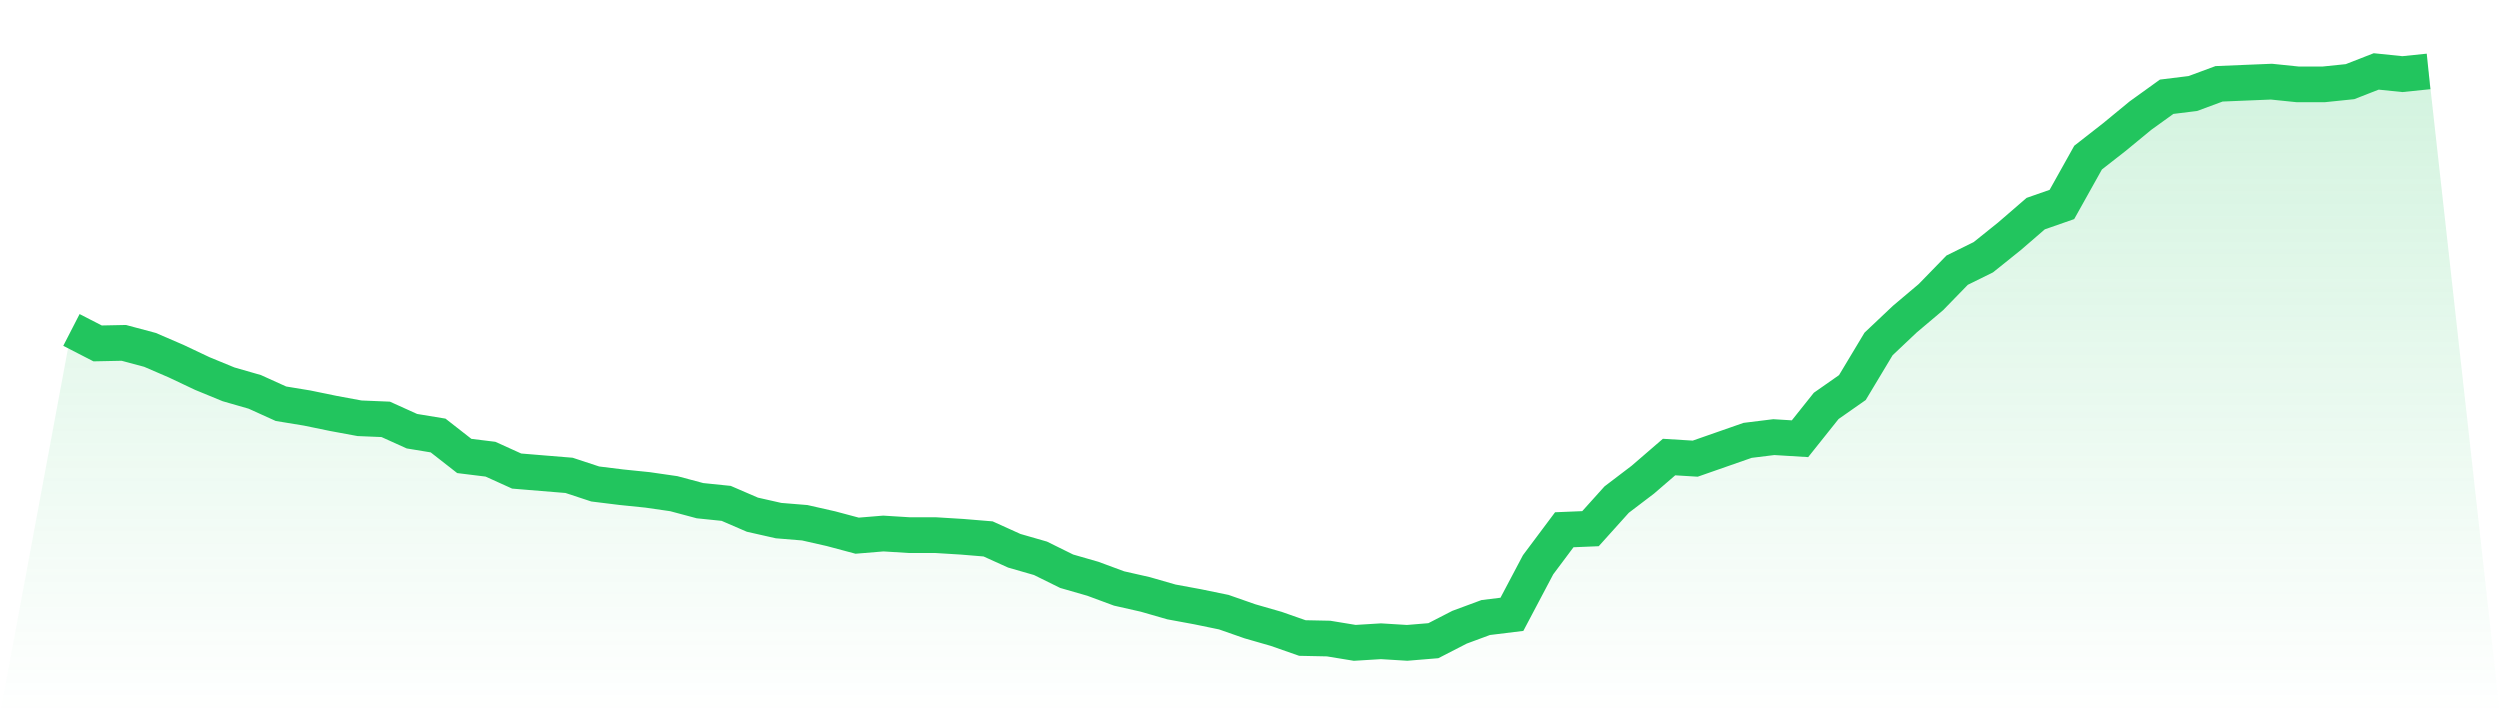 <svg viewBox="0 0 140 40" xmlns="http://www.w3.org/2000/svg">
<defs>
<linearGradient id="gradient" x1="0" x2="0" y1="0" y2="1">
<stop offset="0%" stop-color="#22c55e" stop-opacity="0.2"/>
<stop offset="100%" stop-color="#22c55e" stop-opacity="0"/>
</linearGradient>
</defs>
<path d="M4,18.477 L4,18.477 L5.467,19.231 L6.933,19.201 L8.4,19.593 L9.867,20.226 L11.333,20.92 L12.8,21.523 L14.267,21.945 L15.733,22.609 L17.2,22.85 L18.667,23.152 L20.133,23.423 L21.6,23.484 L23.067,24.147 L24.533,24.388 L26,25.534 L27.467,25.715 L28.933,26.379 L30.4,26.5 L31.867,26.62 L33.333,27.103 L34.8,27.284 L36.267,27.434 L37.733,27.646 L39.2,28.038 L40.667,28.189 L42.133,28.822 L43.6,29.154 L45.067,29.274 L46.533,29.606 L48,29.998 L49.467,29.877 L50.933,29.968 L52.4,29.968 L53.867,30.058 L55.333,30.179 L56.8,30.843 L58.267,31.265 L59.733,31.989 L61.2,32.411 L62.667,32.954 L64.133,33.286 L65.6,33.708 L67.067,33.979 L68.533,34.281 L70,34.794 L71.467,35.216 L72.933,35.729 L74.4,35.759 L75.867,36 L77.333,35.91 L78.8,36 L80.267,35.879 L81.733,35.125 L83.2,34.582 L84.667,34.402 L86.133,31.627 L87.6,29.666 L89.067,29.606 L90.533,27.977 L92,26.861 L93.467,25.595 L94.933,25.685 L96.4,25.172 L97.867,24.66 L99.333,24.479 L100.8,24.569 L102.267,22.73 L103.733,21.704 L105.2,19.261 L106.667,17.874 L108.133,16.637 L109.6,15.129 L111.067,14.405 L112.533,13.229 L114,11.962 L115.467,11.45 L116.933,8.826 L118.4,7.68 L119.867,6.473 L121.333,5.418 L122.8,5.237 L124.267,4.694 L125.733,4.633 L127.2,4.573 L128.667,4.724 L130.133,4.724 L131.6,4.573 L133.067,4 L134.533,4.151 L136,4 L140,40 L0,40 z" fill="url(#gradient)"/>
<path d="M4,18.477 L4,18.477 L5.467,19.231 L6.933,19.201 L8.4,19.593 L9.867,20.226 L11.333,20.92 L12.8,21.523 L14.267,21.945 L15.733,22.609 L17.2,22.85 L18.667,23.152 L20.133,23.423 L21.6,23.484 L23.067,24.147 L24.533,24.388 L26,25.534 L27.467,25.715 L28.933,26.379 L30.4,26.5 L31.867,26.62 L33.333,27.103 L34.8,27.284 L36.267,27.434 L37.733,27.646 L39.2,28.038 L40.667,28.189 L42.133,28.822 L43.6,29.154 L45.067,29.274 L46.533,29.606 L48,29.998 L49.467,29.877 L50.933,29.968 L52.4,29.968 L53.867,30.058 L55.333,30.179 L56.8,30.843 L58.267,31.265 L59.733,31.989 L61.2,32.411 L62.667,32.954 L64.133,33.286 L65.6,33.708 L67.067,33.979 L68.533,34.281 L70,34.794 L71.467,35.216 L72.933,35.729 L74.4,35.759 L75.867,36 L77.333,35.91 L78.8,36 L80.267,35.879 L81.733,35.125 L83.2,34.582 L84.667,34.402 L86.133,31.627 L87.6,29.666 L89.067,29.606 L90.533,27.977 L92,26.861 L93.467,25.595 L94.933,25.685 L96.4,25.172 L97.867,24.66 L99.333,24.479 L100.8,24.569 L102.267,22.73 L103.733,21.704 L105.2,19.261 L106.667,17.874 L108.133,16.637 L109.6,15.129 L111.067,14.405 L112.533,13.229 L114,11.962 L115.467,11.45 L116.933,8.826 L118.4,7.68 L119.867,6.473 L121.333,5.418 L122.8,5.237 L124.267,4.694 L125.733,4.633 L127.2,4.573 L128.667,4.724 L130.133,4.724 L131.6,4.573 L133.067,4 L134.533,4.151 L136,4" fill="none" stroke="#22c55e" stroke-width="2"/>
</svg>